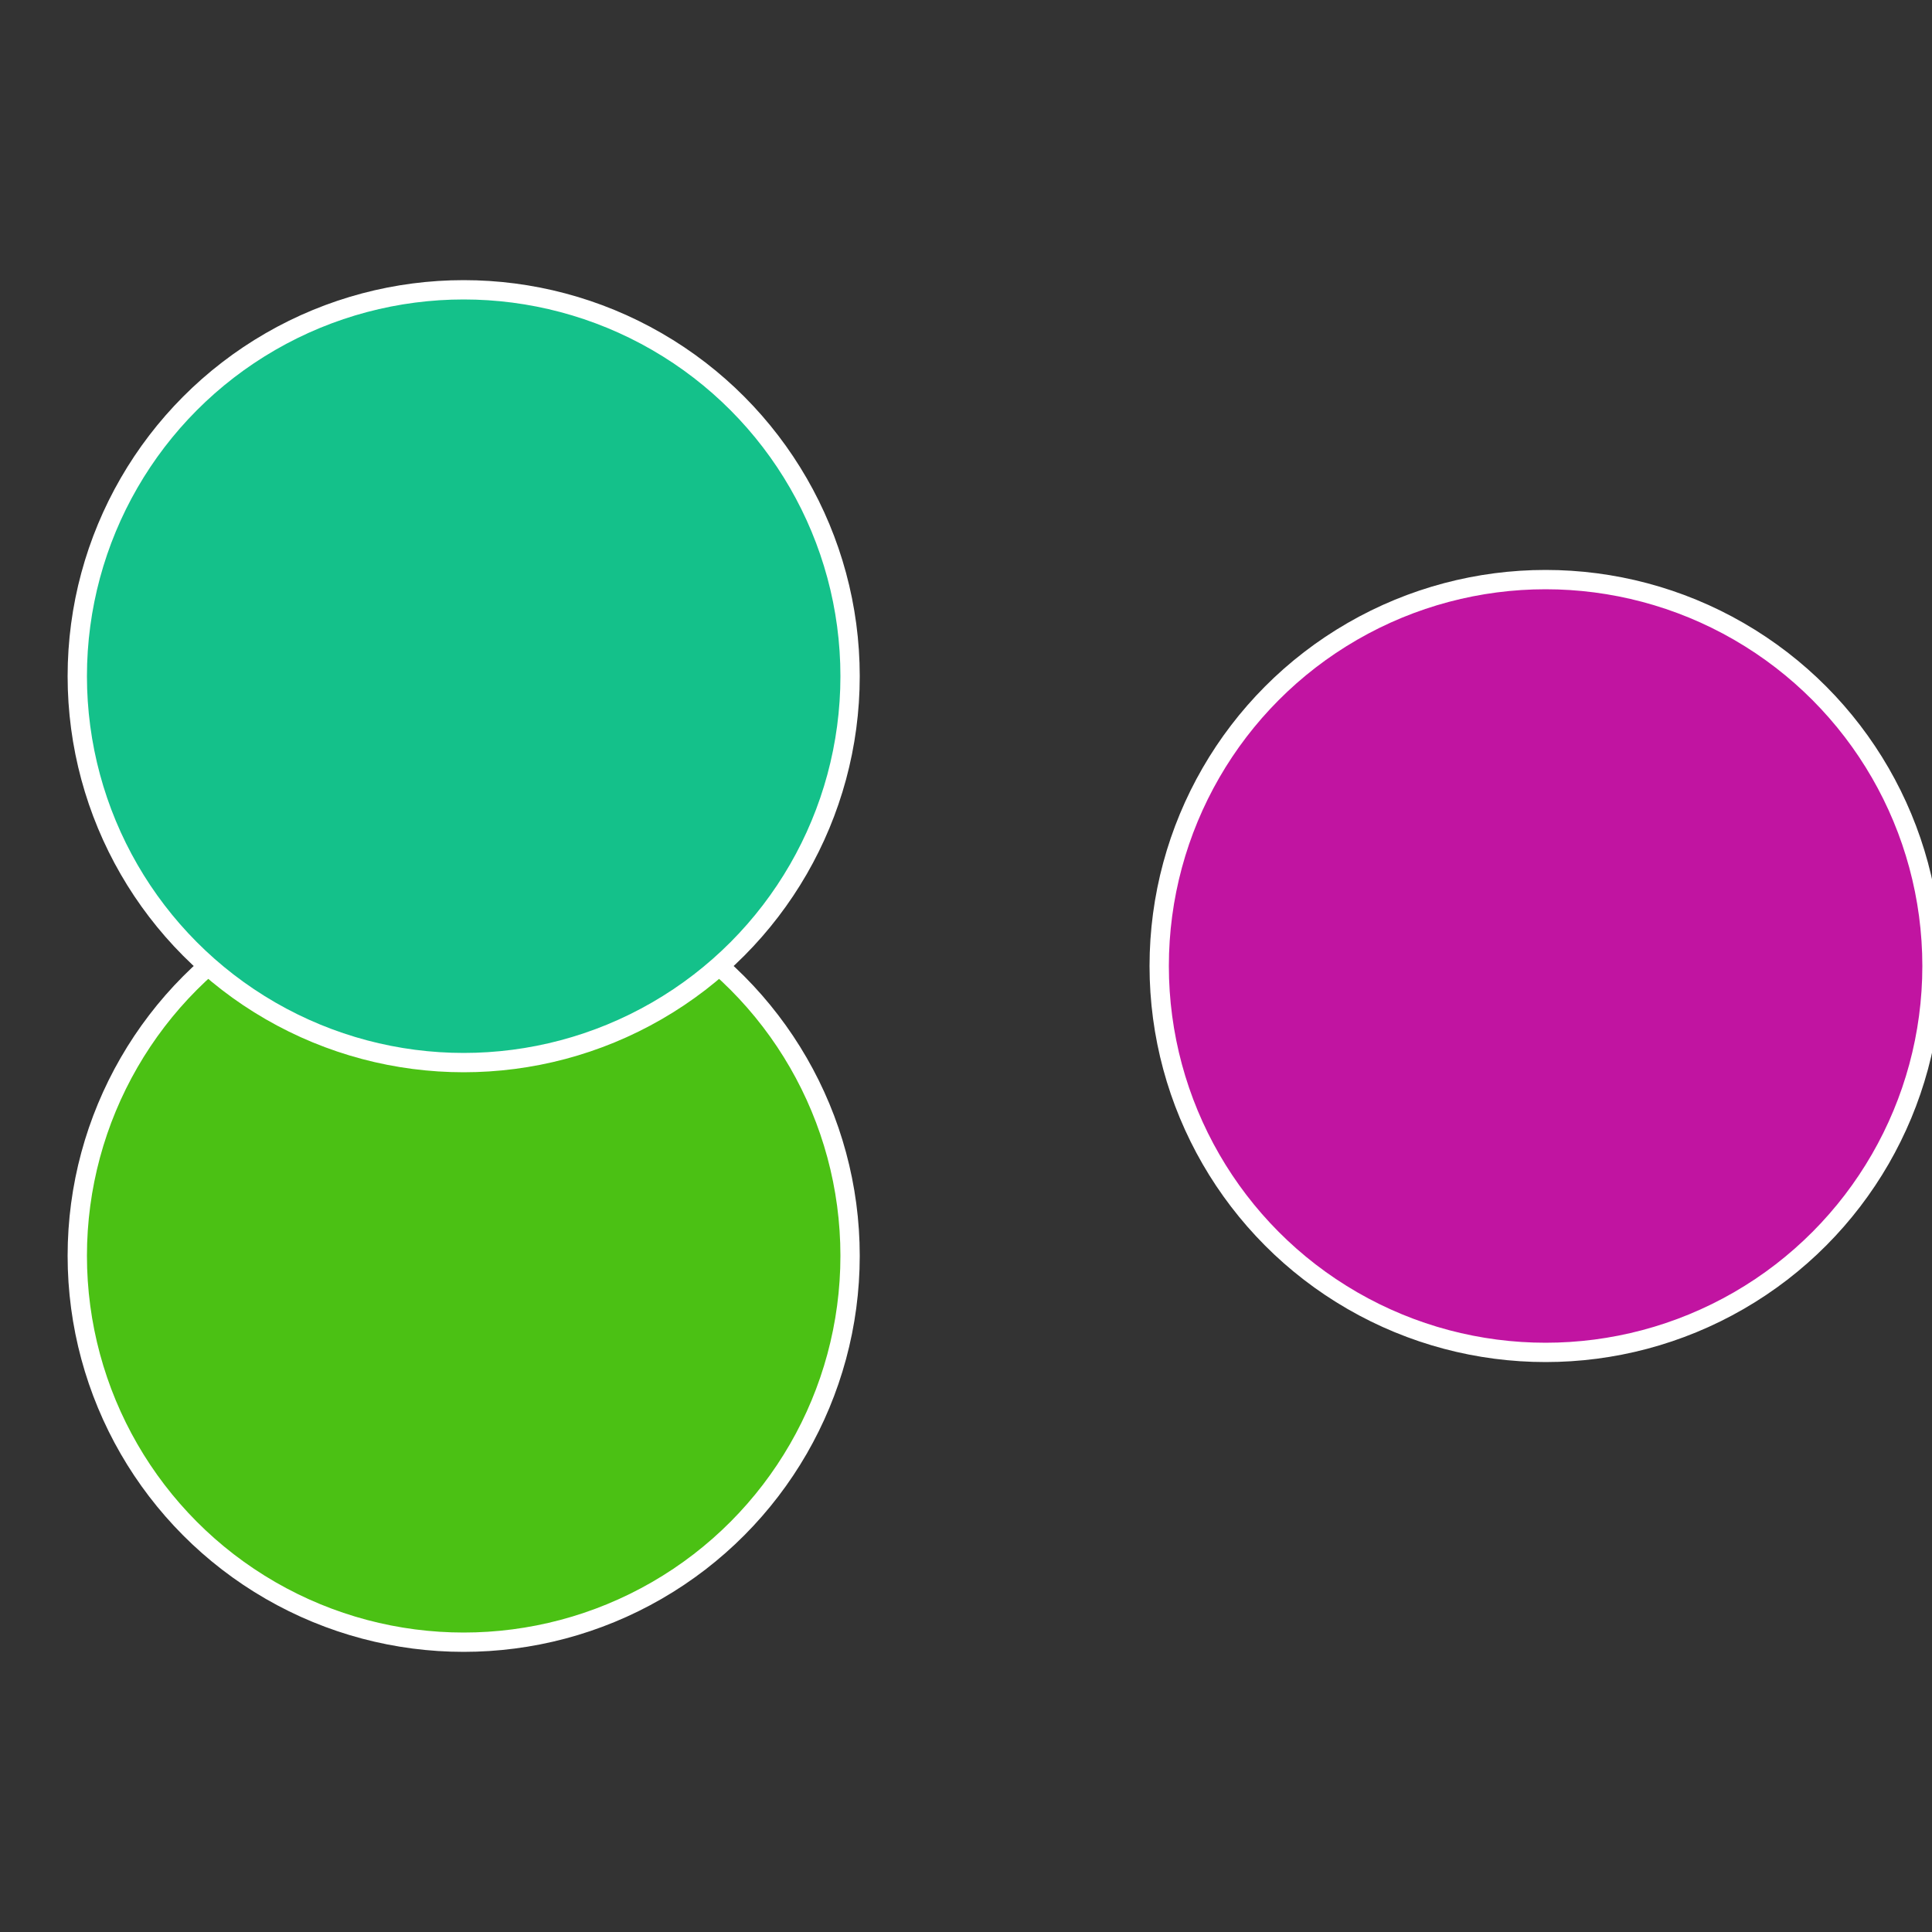 <?xml version="1.0" standalone="no"?>
<svg width="500" height="500" viewBox="-1 -1 2 2" xmlns="http://www.w3.org/2000/svg">
 
                <rect x="-1" y="-1" width="2" height="2" fill="#333333" stroke="none"/>
 
                <circle cx="0.6" cy="0" r="0.4" fill="#c114a1" stroke="#fff" stroke-width="1%" />
             
                <circle cx="-0.52" cy="0.3" r="0.4" fill="#4bc114" stroke="#fff" stroke-width="1%" />
             
                <circle cx="-0.52" cy="-0.3" r="0.4" fill="#14c18a" stroke="#fff" stroke-width="1%" />
            </svg>
